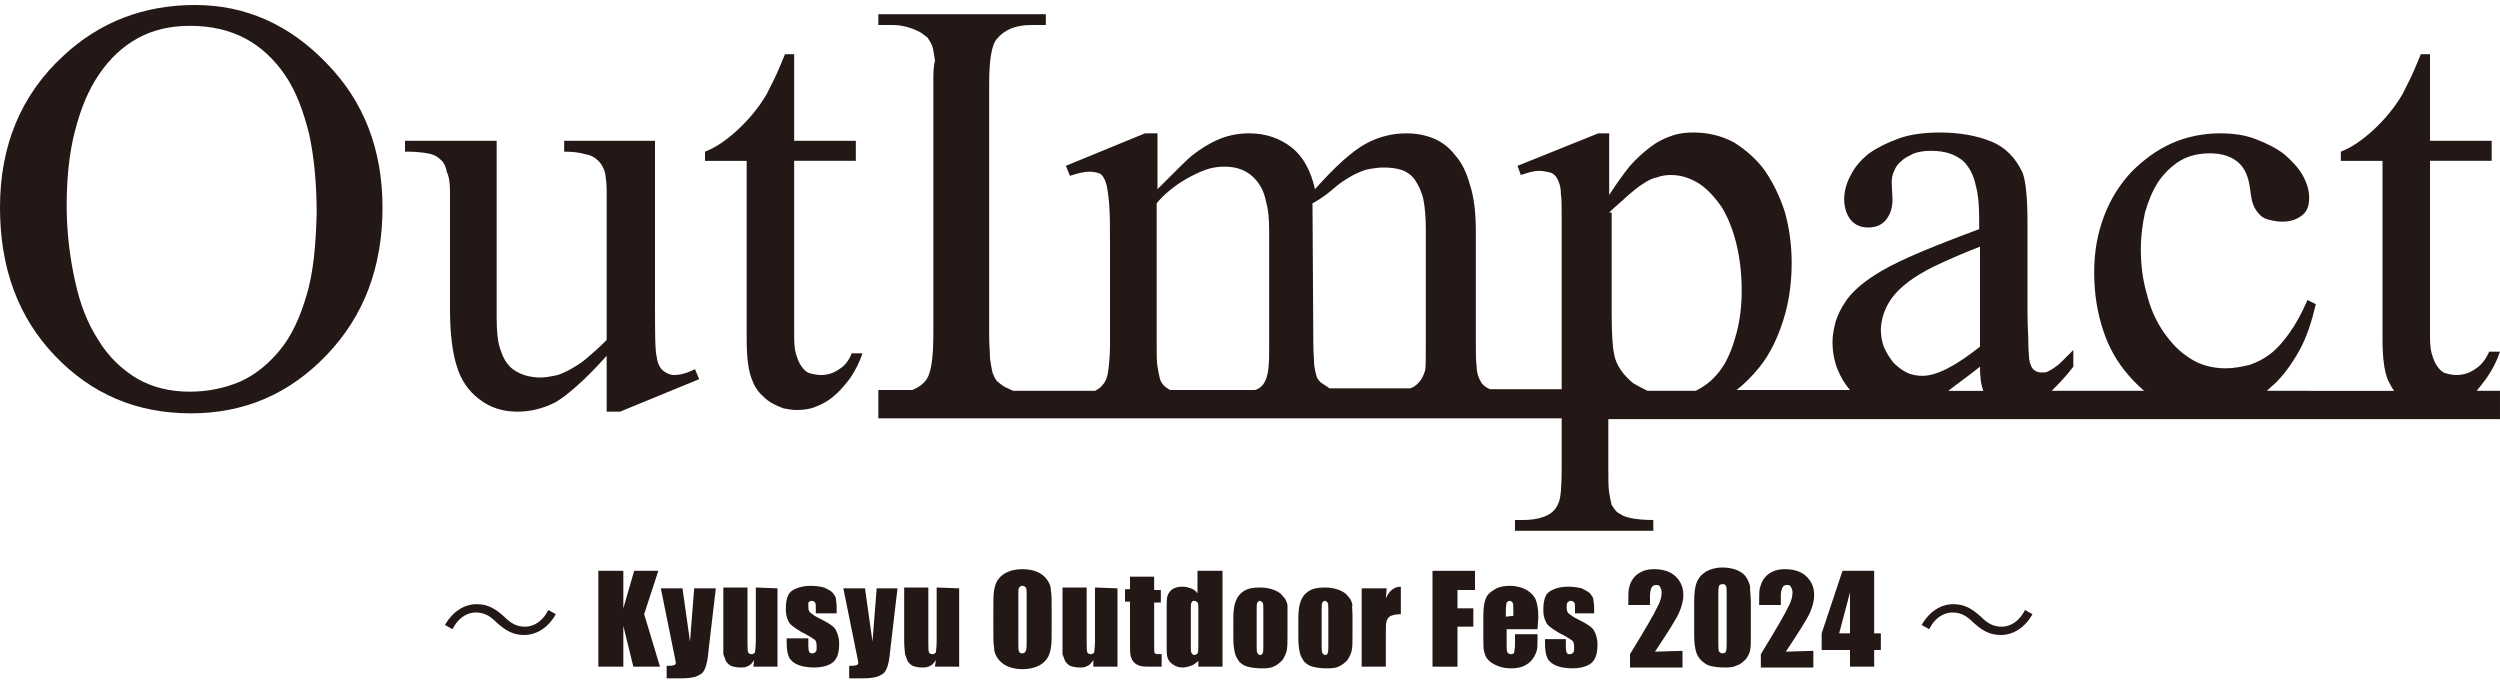 <?xml version="1.0" encoding="utf-8"?>
<!-- Generator: Adobe Illustrator 26.3.1, SVG Export Plug-In . SVG Version: 6.00 Build 0)  -->
<svg version="1.1" id="レイヤー_1" xmlns="http://www.w3.org/2000/svg" xmlns:xlink="http://www.w3.org/1999/xlink" x="0px"
	 y="0px" viewBox="0 0 300 82" style="enable-background:new 0 0 300 82;" xml:space="preserve">
<style type="text/css">
	.st0{fill:#231815;}
</style>
<g id="編集モード">
</g>
<g>
	<g>
		<g>
			<path class="st0" d="M66.7,73.7c-0.9,1.6-2.3,2.5-3.8,2.5c-1.3,0-2.2-0.5-3.3-1.5c-0.8-0.8-1.5-1.2-2.5-1.2c-1.2,0-2.2,0.8-2.8,2
				L53.4,75c0.9-1.6,2.3-2.5,3.8-2.5c1.3,0,2.2,0.5,3.3,1.5c0.8,0.8,1.5,1.2,2.5,1.2c1.2,0,2.2-0.8,2.8-2L66.7,73.7z"/>
		</g>
		<g>
			<path class="st0" d="M79,68.5l-1.7,5.2l1.9,6.3H76l-1.2-4.9V80h-3V68.5h3V73l1.3-4.5H79z"/>
			<path class="st0" d="M85.9,70.6l-0.8,6.8c-0.1,1.1-0.2,1.8-0.3,2.2c-0.1,0.4-0.2,0.7-0.4,1c-0.2,0.3-0.5,0.4-0.9,0.6
				c-0.4,0.1-0.9,0.2-1.7,0.2H80v-1.5c0.4,0,0.7,0,0.9-0.1c0.1,0,0.2-0.1,0.2-0.3c0-0.1-0.1-0.4-0.2-1l-1.6-7.9h2.6l0.9,6.4l0.5-6.4
				C83.3,70.6,85.9,70.6,85.9,70.6z"/>
			<path class="st0" d="M93.3,70.6V80h-2.9l0.1-0.8c-0.2,0.3-0.4,0.6-0.7,0.7c-0.3,0.2-0.6,0.2-1,0.2S88,80,87.7,79.9
				c-0.3-0.2-0.5-0.4-0.6-0.6c-0.1-0.3-0.2-0.5-0.3-0.8c0-0.3,0-0.8,0-1.6v-6.4h2.9V77c0,0.7,0,1.2,0.1,1.3c0,0.1,0.2,0.2,0.4,0.2
				c0.2,0,0.3-0.1,0.4-0.2c0-0.1,0.1-0.6,0.1-1.4v-6.4L93.3,70.6L93.3,70.6z"/>
			<path class="st0" d="M100.4,73.6h-2.5v-0.5c0-0.4,0-0.7-0.1-0.8c-0.1-0.1-0.2-0.2-0.4-0.2c-0.2,0-0.3,0.1-0.4,0.2
				c0,0.1,0,0.2,0,0.4c0,0.3,0,0.5,0.1,0.6c0,0.1,0.2,0.3,0.4,0.4c0.2,0.2,0.6,0.4,1.2,0.7c0.8,0.4,1.4,0.8,1.6,1.2s0.4,0.9,0.4,1.6
				c0,0.8-0.1,1.3-0.3,1.7c-0.2,0.4-0.5,0.7-1,0.9c-0.5,0.2-1,0.3-1.7,0.3s-1.4-0.1-1.9-0.3c-0.5-0.2-0.9-0.5-1.1-0.9
				s-0.3-1-0.3-1.8v-0.5H97v0.6c0,0.5,0,0.8,0.1,1s0.2,0.2,0.4,0.2c0.2,0,0.3-0.1,0.4-0.2s0.1-0.3,0.1-0.6c0-0.5-0.1-0.7-0.2-0.8
				c-0.1-0.1-0.7-0.5-1.7-1c-0.8-0.5-1.4-0.9-1.5-1.3c-0.2-0.4-0.3-0.8-0.3-1.4c0-0.8,0.1-1.3,0.3-1.7s0.5-0.6,1-0.8
				c0.5-0.2,1-0.3,1.7-0.3c0.6,0,1.2,0.1,1.6,0.2c0.4,0.2,0.8,0.4,1,0.6c0.2,0.3,0.4,0.5,0.4,0.7s0.1,0.6,0.1,1V73.6z"/>
			<path class="st0" d="M107.7,70.6l-0.8,6.8c-0.1,1.1-0.2,1.8-0.3,2.2c-0.1,0.4-0.2,0.7-0.4,1c-0.2,0.3-0.5,0.4-0.9,0.6
				c-0.4,0.1-0.9,0.2-1.7,0.2h-1.7v-1.5c0.4,0,0.7,0,0.9-0.1c0.1,0,0.2-0.1,0.2-0.3c0-0.1-0.1-0.4-0.2-1l-1.6-7.9h2.6l0.9,6.4
				l0.5-6.4C105.2,70.6,107.7,70.6,107.7,70.6z"/>
			<path class="st0" d="M115.1,70.6V80h-2.9l0.1-0.8c-0.2,0.3-0.4,0.6-0.7,0.7c-0.3,0.2-0.6,0.2-1,0.2s-0.8-0.1-1.1-0.2
				c-0.3-0.2-0.5-0.4-0.6-0.6c-0.1-0.3-0.2-0.5-0.3-0.8c0-0.3-0.1-0.8-0.1-1.6v-6.4h2.9V77c0,0.7,0,1.2,0.1,1.3
				c0,0.1,0.2,0.2,0.4,0.2c0.2,0,0.3-0.1,0.4-0.2c0-0.1,0.1-0.6,0.1-1.4v-6.4L115.1,70.6L115.1,70.6z"/>
			<path class="st0" d="M126.2,75.3c0,1.2,0,2-0.1,2.5s-0.2,0.9-0.5,1.3s-0.7,0.7-1.2,0.9c-0.5,0.2-1.1,0.3-1.7,0.3
				s-1.2-0.1-1.7-0.3c-0.5-0.2-0.9-0.5-1.2-0.9s-0.5-0.8-0.5-1.3c-0.1-0.5-0.1-1.3-0.1-2.5v-2c0-1.2,0-2,0.1-2.5s0.2-0.9,0.5-1.3
				s0.7-0.7,1.2-0.9c0.5-0.2,1.1-0.3,1.7-0.3s1.2,0.1,1.7,0.3c0.5,0.2,0.9,0.5,1.2,0.9c0.3,0.4,0.5,0.8,0.5,1.3
				c0.1,0.5,0.1,1.3,0.1,2.5V75.3z M123.2,71.5c0-0.5,0-0.9-0.1-1s-0.2-0.2-0.4-0.2c-0.2,0-0.3,0.1-0.4,0.2s-0.1,0.5-0.1,1.1V77
				c0,0.7,0,1.1,0.1,1.2c0.1,0.2,0.2,0.2,0.4,0.2c0.2,0,0.3-0.1,0.4-0.3c0.1-0.2,0.1-0.6,0.1-1.3V71.5z"/>
			<path class="st0" d="M134.1,70.6V80h-2.9v-0.8c-0.2,0.3-0.4,0.6-0.7,0.7c-0.3,0.2-0.6,0.2-1,0.2s-0.8-0.1-1.1-0.2
				c-0.3-0.2-0.5-0.4-0.6-0.6c-0.1-0.3-0.2-0.5-0.3-0.8c0-0.3,0-0.8,0-1.6v-6.4h2.9V77c0,0.7,0,1.2,0.1,1.3c0,0.1,0.2,0.2,0.4,0.2
				s0.3-0.1,0.4-0.2c0-0.1,0.1-0.6,0.1-1.4v-6.4L134.1,70.6L134.1,70.6z"/>
			<path class="st0" d="M138.5,69.3v1.5h0.8v1.5h-0.8v5.1c0,0.6,0,1,0.1,1c0.1,0.1,0.3,0.1,0.8,0.1V80h-1.2c-0.7,0-1.1,0-1.4-0.1
				c-0.3-0.1-0.5-0.2-0.7-0.4c-0.2-0.2-0.3-0.4-0.4-0.7c-0.1-0.3-0.1-0.9-0.1-1.8v-4.8H135v-1.5h0.6v-1.5h2.9V69.3z"/>
			<path class="st0" d="M146.7,68.5V80h-2.9v-0.7c-0.3,0.3-0.6,0.5-0.9,0.6c-0.3,0.1-0.6,0.2-1,0.2s-0.8-0.1-1.2-0.4
				c-0.3-0.2-0.5-0.5-0.6-0.8s-0.1-0.8-0.1-1.5V73c0-0.7,0-1.2,0.1-1.5s0.3-0.6,0.6-0.8c0.3-0.2,0.7-0.3,1.2-0.3
				c0.4,0,0.7,0.1,1,0.2s0.6,0.3,0.8,0.6v-2.7L146.7,68.5L146.7,68.5z M143.8,73c0-0.3,0-0.6-0.1-0.7s-0.2-0.2-0.4-0.2
				s-0.3,0.1-0.3,0.2c-0.1,0.1-0.1,0.3-0.1,0.7v4.6c0,0.4,0,0.6,0.1,0.8c0.1,0.1,0.2,0.2,0.3,0.2c0.2,0,0.3-0.1,0.4-0.2
				c0.1-0.1,0.1-0.5,0.1-1V73z"/>
			<path class="st0" d="M154.5,73.9v2.3c0,0.8,0,1.5-0.1,1.9s-0.3,0.8-0.5,1.1c-0.3,0.3-0.6,0.6-1.1,0.8c-0.4,0.2-0.9,0.2-1.5,0.2
				s-1.2-0.1-1.6-0.2c-0.4-0.1-0.8-0.4-1-0.6c-0.2-0.3-0.4-0.6-0.5-1s-0.2-1-0.2-1.8v-2.4c0-0.9,0.1-1.6,0.3-2.1s0.5-0.9,1-1.2
				c0.5-0.3,1.1-0.4,1.9-0.4c0.6,0,1.2,0.1,1.7,0.3c0.5,0.2,0.8,0.4,1.1,0.8c0.3,0.3,0.4,0.6,0.5,1
				C154.5,72.7,154.5,73.2,154.5,73.9z M151.6,73.2c0-0.5,0-0.8-0.1-0.9s-0.2-0.2-0.3-0.2s-0.3,0.1-0.3,0.2
				c-0.1,0.1-0.1,0.4-0.1,0.9v4.3c0,0.4,0,0.7,0.1,0.9c0.1,0.1,0.2,0.2,0.3,0.2c0.2,0,0.3-0.1,0.3-0.2c0.1-0.1,0.1-0.4,0.1-0.8V73.2
				z"/>
			<path class="st0" d="M162.3,73.9v2.3c0,0.8,0,1.5-0.1,1.9s-0.3,0.8-0.5,1.1c-0.3,0.3-0.6,0.6-1.1,0.8c-0.4,0.2-0.9,0.2-1.5,0.2
				s-1.2-0.1-1.6-0.2c-0.4-0.1-0.8-0.4-1-0.6c-0.2-0.3-0.4-0.6-0.5-1s-0.2-1-0.2-1.8v-2.4c0-0.9,0.1-1.6,0.3-2.1s0.5-0.9,1-1.2
				c0.5-0.3,1.1-0.4,1.9-0.4c0.6,0,1.2,0.1,1.7,0.3c0.5,0.2,0.8,0.4,1.1,0.8c0.3,0.3,0.4,0.6,0.5,1
				C162.2,72.7,162.3,73.2,162.3,73.9z M159.4,73.2c0-0.5,0-0.8-0.1-0.9s-0.2-0.2-0.3-0.2s-0.3,0.1-0.3,0.2
				c-0.1,0.1-0.1,0.4-0.1,0.9v4.3c0,0.4,0,0.7,0.1,0.9c0.1,0.1,0.2,0.2,0.3,0.2c0.2,0,0.3-0.1,0.3-0.2c0.1-0.1,0.1-0.4,0.1-0.8V73.2
				z"/>
			<path class="st0" d="M166.4,70.6l-0.1,1.2c0.4-0.9,1-1.4,1.8-1.4v3.3c-0.5,0-0.9,0.1-1.2,0.2c-0.2,0.1-0.4,0.3-0.5,0.6
				c-0.1,0.3-0.1,0.8-0.1,1.8V80h-2.9v-9.4H166.4z"/>
			<path class="st0" d="M171.9,68.5h5.1v2.3h-2.1V73h1.9v2.2h-1.9V80h-3V68.5z"/>
			<path class="st0" d="M184.5,75.5h-3.7v2c0,0.4,0,0.7,0.1,0.8c0.1,0.1,0.2,0.2,0.4,0.2s0.4-0.1,0.4-0.2s0.1-0.5,0.1-1v-1.2h2.7
				v0.7c0,0.6,0,1-0.1,1.3s-0.2,0.6-0.5,1s-0.6,0.6-1,0.8c-0.4,0.2-0.9,0.3-1.6,0.3c-0.6,0-1.1-0.1-1.6-0.3
				c-0.5-0.2-0.8-0.4-1.1-0.7c-0.3-0.3-0.4-0.6-0.5-1s-0.1-0.9-0.1-1.6v-2.8c0-0.8,0.1-1.5,0.3-2s0.6-0.8,1.1-1.1
				c0.5-0.3,1.1-0.4,1.8-0.4c0.8,0,1.5,0.2,2,0.5s0.9,0.7,1.1,1.2c0.2,0.5,0.3,1.2,0.3,2.1L184.5,75.5L184.5,75.5z M181.6,73.9v-0.7
				c0-0.5,0-0.8-0.1-0.9s-0.2-0.2-0.3-0.2c-0.2,0-0.3,0.1-0.4,0.2c0,0.1-0.1,0.4-0.1,1V74L181.6,73.9L181.6,73.9z"/>
			<path class="st0" d="M191.5,73.6H189v-0.5c0-0.4,0-0.7-0.1-0.8c-0.1-0.1-0.2-0.2-0.4-0.2s-0.3,0.1-0.4,0.2
				c-0.1,0.1-0.1,0.3-0.1,0.5c0,0.3,0,0.5,0.1,0.6c0,0.1,0.2,0.3,0.4,0.4c0.2,0.2,0.6,0.4,1.2,0.7c0.8,0.4,1.4,0.8,1.6,1.2
				s0.4,0.9,0.4,1.6c0,0.8-0.1,1.3-0.3,1.7c-0.2,0.4-0.5,0.7-1,0.9c-0.5,0.2-1,0.3-1.7,0.3s-1.4-0.1-1.9-0.3
				c-0.5-0.2-0.9-0.5-1.1-0.9c-0.2-0.4-0.3-1-0.3-1.8v-0.5h2.5v0.6c0,0.5,0,0.8,0.1,1s0.2,0.2,0.4,0.2s0.3-0.1,0.4-0.2
				c0.1-0.1,0.1-0.3,0.1-0.6c0-0.5-0.1-0.7-0.2-0.8c-0.1-0.1-0.7-0.5-1.7-1c-0.8-0.5-1.4-0.9-1.5-1.3c-0.2-0.4-0.3-0.8-0.3-1.4
				c0-0.8,0.1-1.3,0.3-1.7s0.5-0.6,1-0.8c0.5-0.2,1-0.3,1.7-0.3c0.6,0,1.2,0.1,1.6,0.2c0.4,0.2,0.8,0.4,1,0.6
				c0.2,0.3,0.4,0.5,0.4,0.7s0.1,0.6,0.1,1v0.7H191.5z"/>
			<path class="st0" d="M201.9,78.1v2h-6.3v-1.6c1.9-3.1,3-5,3.3-5.7c0.4-0.7,0.5-1.3,0.5-1.7c0-0.3-0.1-0.5-0.2-0.7
				c-0.1-0.2-0.3-0.2-0.5-0.2s-0.4,0.1-0.5,0.3c-0.1,0.2-0.2,0.5-0.2,1v1.1h-2.6V72c0-0.6,0-1.2,0.1-1.5c0.1-0.4,0.2-0.7,0.5-1.1
				s0.6-0.6,1-0.8s0.9-0.3,1.5-0.3c1.1,0,2,0.3,2.6,0.9s0.9,1.3,0.9,2.2c0,0.7-0.2,1.4-0.5,2.1s-1.3,2.3-2.9,4.7L201.9,78.1
				L201.9,78.1z"/>
			<path class="st0" d="M210.1,72.4v3.8c0,0.9,0,1.5-0.1,1.9s-0.3,0.8-0.6,1.1c-0.3,0.3-0.7,0.6-1.1,0.7c-0.4,0.2-0.9,0.2-1.4,0.2
				c-0.7,0-1.3-0.1-1.7-0.2s-0.8-0.4-1.1-0.7c-0.3-0.3-0.5-0.7-0.6-1.1s-0.2-1-0.2-1.8v-4c0-1.1,0.1-1.9,0.3-2.4s0.5-0.9,1.1-1.3
				c0.5-0.3,1.2-0.5,2-0.5c0.6,0,1.2,0.1,1.7,0.3c0.5,0.2,0.9,0.5,1.1,0.8c0.2,0.3,0.4,0.7,0.5,1.1C210,70.9,210.1,71.5,210.1,72.4z
				 M207.2,71.4c0-0.6,0-1-0.1-1.1c-0.1-0.2-0.2-0.2-0.4-0.2s-0.4,0.1-0.4,0.2c-0.1,0.2-0.1,0.5-0.1,1.1V77c0,0.7,0,1.1,0.1,1.2
				s0.2,0.2,0.4,0.2s0.4-0.1,0.4-0.2c0.1-0.2,0.1-0.5,0.1-1.1V71.4z"/>
			<path class="st0" d="M217.6,78.1v2h-6.3v-1.6c1.9-3.1,3-5,3.3-5.7c0.4-0.7,0.5-1.3,0.5-1.7c0-0.3-0.1-0.5-0.2-0.7
				c-0.1-0.2-0.3-0.2-0.5-0.2s-0.4,0.1-0.5,0.3c-0.1,0.2-0.2,0.5-0.2,1v1.1h-2.6V72c0-0.6,0-1.2,0.1-1.5s0.2-0.7,0.5-1.1
				s0.6-0.6,1-0.8c0.4-0.2,0.9-0.3,1.5-0.3c1.1,0,2,0.3,2.6,0.9s0.9,1.3,0.9,2.2c0,0.7-0.2,1.4-0.5,2.1s-1.3,2.3-2.9,4.7L217.6,78.1
				L217.6,78.1z"/>
			<path class="st0" d="M224.9,68.5V76h0.8v2h-0.8v2H222v-2h-3.4v-2l2.5-7.5H224.9z M222,76v-4.9l-1.3,4.9H222z"/>
		</g>
		<g>
			<path class="st0" d="M243.9,73.7c-0.9,1.6-2.3,2.5-3.8,2.5c-1.3,0-2.2-0.5-3.3-1.5c-0.8-0.8-1.5-1.2-2.5-1.2
				c-1.2,0-2.2,0.8-2.8,2l-0.9-0.5c0.9-1.6,2.3-2.5,3.8-2.5c1.3,0,2.2,0.5,3.3,1.5c0.8,0.8,1.5,1.2,2.5,1.2c1.2,0,2.2-0.8,2.8-2
				L243.9,73.7z"/>
		</g>
	</g>
	<g>
		<path class="st0" d="M23.4,0.6c-6.1,0-11.4,2-15.8,6.1C2.5,11.4,0,17.5,0,24.9c0,7.3,2.2,13.2,6.6,17.8s9.8,6.9,16.3,6.9
			c6.4,0,11.8-2.3,16.3-7s6.7-10.6,6.7-17.7c0-6.9-2.2-12.7-6.7-17.3C34.7,2.9,29.4,0.6,23.4,0.6z M36.8,35.4
			C36,38.1,35,40.3,33.6,42s-3,3-4.8,3.8c-1.9,0.8-3.9,1.2-6,1.2c-2.4,0-4.5-0.5-6.4-1.6c-1.8-1.1-3.4-2.6-4.6-4.6
			c-1.3-2-2.2-4.3-2.8-7.1c-0.6-2.7-1-5.8-1-9c0-3.3,0.3-6.3,1-9s1.6-4.9,2.9-6.8s2.8-3.3,4.6-4.3s3.9-1.5,6.3-1.5
			c2.5,0,4.7,0.5,6.6,1.5s3.5,2.5,4.8,4.4s2.2,4.3,2.9,7.1c0.6,2.8,0.9,6,0.9,9.5C37.9,29.5,37.6,32.7,36.8,35.4z"/>
		<path class="st0" d="M80.9,45c-0.5,0-0.9-0.2-1.3-0.5s-0.7-0.9-0.8-1.7c-0.2-0.8-0.2-3-0.2-6.7V16.9H67.7v1.3c1,0,1.9,0.1,2.5,0.3
			c0.7,0.1,1.2,0.4,1.6,0.8s0.6,0.8,0.8,1.4c0.1,0.6,0.2,1.3,0.2,2.2v17.9c-0.9,0.9-1.7,1.6-2.4,2.2c-0.7,0.6-1.4,1-2.1,1.4
			c-0.6,0.3-1.2,0.6-1.8,0.7c-0.6,0.1-1.1,0.2-1.6,0.2c-0.7,0-1.4-0.1-2-0.3s-1.2-0.5-1.7-1s-0.9-1.2-1.2-2.2
			c-0.3-0.9-0.4-2.2-0.4-3.7V16.9h-11v1.3H49c0.9,0,1.7,0.1,2.3,0.2s1.1,0.3,1.5,0.7c0.4,0.3,0.7,0.8,0.8,1.5C53.9,21.2,54,22,54,23
			v14.1c0,3,0.3,5.2,0.8,6.8c0.5,1.7,1.4,3,2.7,4s2.8,1.5,4.6,1.5c1.6,0,3.1-0.4,4.5-1.1c1.4-0.8,3.5-2.6,6.2-5.6v6.7h1.6l9.5-3.9
			l-0.5-1.2C82.4,44.8,81.6,45,80.9,45z"/>
		<path class="st0" d="M100.7,44.3c-0.7,0.5-1.4,0.7-2.2,0.7c-0.5,0-0.9-0.1-1.3-0.2c-0.4-0.1-0.7-0.4-1-0.8
			c-0.3-0.4-0.5-0.9-0.7-1.6c-0.2-0.7-0.2-1.5-0.2-2.6V19.3h7.4v-2.4h-7.4V6.5h-1.1c-0.5,1.2-0.9,2.2-1.3,3s-0.7,1.4-0.9,1.8
			c-1,1.7-2.2,3.1-3.5,4.3s-2.6,2.1-3.9,2.6v1.1h5v21.3c0,2.3,0.2,4,0.7,5.1c0.2,0.6,0.5,1,0.9,1.5c0.4,0.4,0.8,0.8,1.3,1.1
			s1,0.5,1.5,0.7c0.5,0.1,1.1,0.2,1.6,0.2c0.8,0,1.6-0.1,2.3-0.4c0.8-0.3,1.5-0.7,2.2-1.3s1.3-1.3,1.9-2.1c0.6-0.9,1.1-1.8,1.5-3
			h-1.3C101.9,43.2,101.4,43.9,100.7,44.3z"/>
		<path class="st0" d="M298.5,45.2c0.6-0.9,1.1-1.8,1.5-3h-1.3c-0.4,0.9-0.9,1.6-1.7,2.1c-0.7,0.5-1.5,0.7-2.2,0.7
			c-0.5,0-0.9-0.1-1.3-0.2c-0.4-0.1-0.7-0.4-1-0.8c-0.3-0.4-0.5-0.9-0.7-1.6c-0.2-0.7-0.2-1.5-0.2-2.6V19.3h7.4v-2.4h-7.4V6.5h-1.1
			c-0.5,1.2-0.9,2.2-1.3,3s-0.7,1.4-0.9,1.8c-1,1.7-2.2,3.1-3.5,4.3s-2.6,2.1-3.9,2.6v1.1h5v21.3c0,2.3,0.2,4,0.7,5.1
			c0.2,0.4,0.4,0.8,0.7,1.2H272c0.3-0.2,0.5-0.5,0.8-0.7c1.2-1.1,2.2-2.5,3.1-4.1s1.5-3.5,2-5.6l-1-0.5c-0.7,1.6-1.4,2.9-2.2,4
			c-0.7,1-1.5,1.9-2.3,2.5s-1.6,1-2.5,1.3c-0.9,0.2-1.8,0.4-2.8,0.4c-1.6,0-3.1-0.4-4.3-1.2c-1.3-0.8-2.3-1.9-3.2-3.2
			c-0.9-1.3-1.6-2.9-2-4.6c-0.5-1.7-0.7-3.5-0.7-5.3c0-1.6,0.2-3,0.5-4.4c0.4-1.4,0.9-2.6,1.6-3.7c0.7-1,1.6-1.9,2.6-2.5
			s2.2-0.9,3.6-0.9c1.5,0,2.6,0.4,3.4,1.1s1.2,1.7,1.4,3.1c0.1,0.8,0.2,1.5,0.4,2c0.2,0.5,0.5,0.9,0.8,1.2c0.3,0.3,0.7,0.5,1.2,0.6
			c0.4,0.1,0.9,0.2,1.5,0.2c1,0,1.8-0.3,2.4-0.8s0.8-1.2,0.8-2.1s-0.3-1.8-0.8-2.7c-0.5-0.9-1.3-1.7-2.2-2.5
			c-0.9-0.7-2.1-1.3-3.4-1.8S268,16,266.4,16c-2,0-4,0.4-5.8,1.2c-1.8,0.8-3.4,2-4.8,3.4c-1.4,1.5-2.5,3.2-3.3,5.3s-1.2,4.3-1.2,6.8
			c0,2.6,0.4,4.9,1.1,7c0.7,2.1,1.7,3.8,3,5.3c0.6,0.7,1.2,1.3,1.9,1.9h-11.1c0.8-0.8,1.7-1.7,2.6-2.9v-2c-0.6,0.6-1,1-1.4,1.4
			s-0.7,0.6-1,0.8s-0.5,0.3-0.7,0.4c-0.2,0.1-0.4,0.1-0.7,0.1s-0.7-0.1-0.9-0.3c-0.3-0.2-0.5-0.7-0.6-1.3c0-0.3-0.1-1-0.1-1.9
			s-0.1-2.1-0.1-3.7V26.8c0-3-0.2-5.1-0.6-6.1c-0.8-1.7-2-3-3.7-3.7s-3.8-1.1-6.2-1.1c-1.8,0-3.5,0.2-4.9,0.7s-2.6,1.1-3.6,1.8
			c-1,0.8-1.7,1.6-2.2,2.6c-0.5,0.9-0.8,1.9-0.8,2.9s0.3,1.9,0.8,2.5s1.2,0.9,2.1,0.9c0.9,0,1.6-0.3,2.1-0.9s0.8-1.4,0.8-2.5l-0.1-2
			c0-0.5,0.1-1,0.3-1.4c0.2-0.5,0.5-0.9,0.9-1.2c0.4-0.4,0.9-0.6,1.5-0.9c0.6-0.2,1.2-0.3,2-0.3c0.9,0,1.7,0.1,2.5,0.4
			c0.7,0.3,1.4,0.7,1.8,1.3c0.5,0.6,0.9,1.5,1.1,2.5c0.3,1.1,0.4,2.4,0.4,4v1.2c-5.4,2-9.3,3.6-11.7,5c-1,0.6-1.9,1.2-2.6,1.8
			c-0.7,0.6-1.4,1.3-1.8,2c-0.5,0.7-0.8,1.4-1.1,2.2c-0.2,0.8-0.4,1.6-0.4,2.5c0,1.2,0.2,2.3,0.6,3.3c0.4,1,0.9,1.8,1.5,2.5h-13.6
			c1-0.8,1.9-1.7,2.7-2.7c1.3-1.6,2.2-3.5,2.9-5.7s1-4.5,1-6.9c0-2.1-0.3-4.2-0.8-6c-0.6-1.9-1.4-3.5-2.4-5c-1-1.4-2.3-2.5-3.7-3.4
			c-1.5-0.8-3.1-1.2-4.9-1.2c-0.9,0-1.8,0.1-2.6,0.4c-0.9,0.3-1.7,0.7-2.5,1.3c-0.8,0.6-1.7,1.4-2.5,2.3c-0.8,1-1.6,2.1-2.5,3.5V16
			h-1.3l-9.7,3.9l0.4,1.1c0.9-0.3,1.6-0.5,2.1-0.5c0.6,0,1,0.1,1.4,0.2s0.7,0.4,0.9,0.8s0.4,0.9,0.4,1.7c0.1,0.7,0.1,1.7,0.1,2.9
			v20.6h-8.6c-0.5-0.2-0.9-0.5-1.1-0.9c-0.3-0.5-0.5-1.1-0.5-1.8c-0.1-0.7-0.1-1.6-0.1-2.7V27.8c0-2.2-0.2-4.1-0.7-5.6
			c-0.4-1.5-1-2.7-1.8-3.6c-0.7-0.9-1.6-1.6-2.6-2s-2.1-0.6-3.2-0.6c-1.7,0-3.4,0.4-5,1.3s-3.6,2.7-6,5.4c-0.5-2.2-1.4-3.9-2.8-5
			c-1.4-1.1-3.1-1.7-5.1-1.7c-1.2,0-2.4,0.2-3.6,0.7c-1.2,0.5-2.3,1.2-3.3,2c-0.4,0.3-1.8,1.7-4.1,4V16h-1.5l-9.5,3.9l0.5,1.2
			c0.9-0.3,1.7-0.5,2.3-0.5c0.5,0,0.9,0.1,1.2,0.2s0.6,0.5,0.8,1.1s0.3,1.5,0.4,2.6c0.1,1.2,0.1,2.8,0.1,4.8v12.1
			c0,1.2-0.1,2.2-0.2,3c-0.1,0.8-0.3,1.4-0.7,1.8c-0.2,0.3-0.5,0.5-0.9,0.7h-9.8c-0.3-0.1-0.6-0.3-0.9-0.4c-0.4-0.2-0.7-0.5-1-0.7
			c-0.3-0.3-0.4-0.6-0.6-1.1c-0.1-0.4-0.2-1-0.3-1.7c0-0.7-0.1-1.6-0.1-2.7V10c0-2.8,0.3-4.6,0.9-5.3c0.9-1.1,2.2-1.7,4.2-1.7h1.7
			V1.7h-20.1V3h1.7c1.1,0,2.2,0.3,3.2,0.8c0.4,0.2,0.7,0.5,1,0.7c0.2,0.3,0.4,0.6,0.6,1.1c0.1,0.4,0.2,1,0.3,1.7
			C112,8,112,8.9,112,10v30.2c0,2.8-0.3,4.6-0.8,5.3c-0.4,0.6-1,1-1.7,1.3h-4.1v0.4v1.3v1.7h82v5.9c0,2.3-0.1,3.7-0.4,4.3
			c-0.3,0.8-0.9,1.3-1.7,1.6s-1.6,0.4-2.6,0.4h-0.9v1.3h16.6v-1.3c-1.7,0-2.9-0.2-3.6-0.5c-0.3-0.2-0.6-0.3-0.8-0.5
			s-0.4-0.5-0.6-0.8c-0.1-0.4-0.2-0.9-0.3-1.5c-0.1-0.7-0.1-1.5-0.1-2.7v-6.1h107v-3.4h-2.8C297.6,46.4,298.1,45.8,298.5,45.2z
			 M160.3,22.4c0.7-0.6,1.4-1,2.1-1.4c0.6-0.3,1.3-0.6,1.8-0.7c0.6-0.1,1.2-0.2,1.8-0.2c0.9,0,1.6,0.1,2.2,0.3
			c0.6,0.2,1.2,0.6,1.6,1.2c0.4,0.6,0.8,1.4,1,2.3c0.2,1,0.3,2.2,0.3,3.7v13.6c0,1.9,0,3-0.1,3.3c-0.3,1-0.8,1.6-1.5,2
			c-0.1,0-0.2,0.1-0.3,0.1h-9.6c-0.1,0-0.1,0-0.2-0.1c-0.3-0.2-0.6-0.4-0.9-0.6c-0.2-0.2-0.4-0.4-0.5-0.7s-0.2-0.8-0.3-1.4
			c0-0.6-0.1-1.5-0.1-2.6l-0.1-16.8C158.8,23.7,159.6,23,160.3,22.4z M140.4,46.8c-0.3-0.2-0.5-0.3-0.7-0.5s-0.4-0.5-0.5-0.8
			c-0.1-0.4-0.2-0.9-0.3-1.5s-0.1-1.5-0.1-2.6v-17c0.4-0.5,0.9-1,1.5-1.5s1.3-1,2-1.4s1.5-0.8,2.3-1.1c0.8-0.3,1.6-0.4,2.3-0.4
			c0.8,0,1.5,0.1,2.2,0.4s1.2,0.7,1.7,1.3c0.5,0.6,0.9,1.4,1.1,2.4c0.3,1,0.4,2.2,0.4,3.7v13.6c0,1.2,0,2.1-0.1,2.9
			s-0.3,1.4-0.6,1.8c-0.2,0.3-0.6,0.6-1,0.7L140.4,46.8L140.4,46.8z M227,35.8c0.8-1.1,2.1-2.2,3.9-3.2c0.5-0.3,1.3-0.7,2.4-1.2
			c1.1-0.5,2.5-1.1,4.3-1.8v12c-2.9,2.3-5.2,3.5-6.9,3.5c-0.6,0-1.3-0.1-1.9-0.4c-0.6-0.3-1.1-0.7-1.6-1.2c-0.4-0.5-0.8-1.1-1.1-1.8
			s-0.4-1.5-0.4-2.3C225.8,38.1,226.2,36.9,227,35.8z M237.6,44c0,1.2,0.1,2.1,0.4,2.9h-4.2C234.8,46.1,236.1,45.2,237.6,44z
			 M193.1,25.5c0.8-0.8,1.6-1.4,2.2-2c0.7-0.6,1.3-1.1,1.8-1.4c0.6-0.4,1.1-0.7,1.7-0.8c0.5-0.2,1.1-0.3,1.7-0.3
			c1.3,0,2.4,0.4,3.5,1.1c1,0.7,1.9,1.7,2.7,2.9c0.7,1.2,1.3,2.7,1.7,4.4c0.4,1.7,0.6,3.5,0.6,5.5c0,1.8-0.2,3.5-0.6,5
			c-0.4,1.5-0.9,2.9-1.6,4c-0.7,1.1-1.6,2-2.6,2.6c-0.2,0.1-0.5,0.3-0.7,0.4h-5.8c-0.6-0.3-1.2-0.6-1.7-0.9c-0.6-0.5-1.1-1-1.5-1.6
			s-0.7-1.2-0.8-1.9c-0.2-0.8-0.3-2.5-0.3-5v-12H193.1z"/>
	</g>
</g>
</svg>
